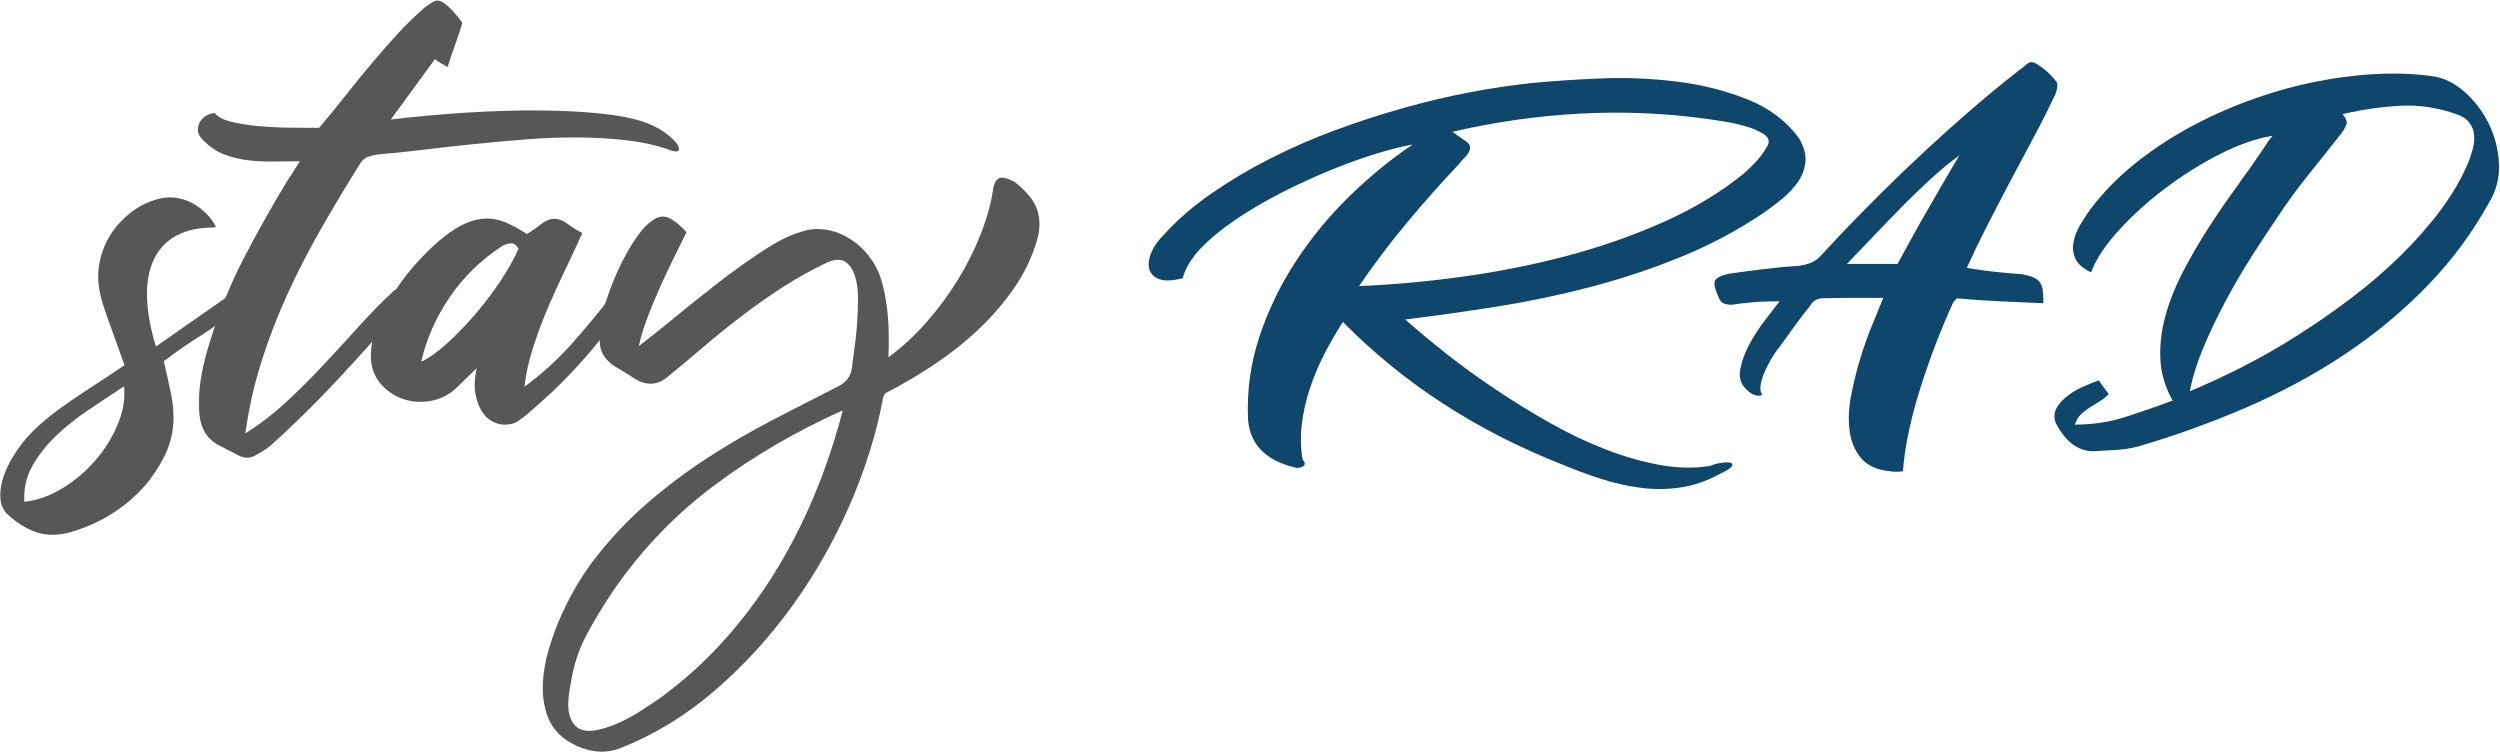 <?xml version="1.0" encoding="UTF-8" standalone="no"?>
<!DOCTYPE svg PUBLIC "-//W3C//DTD SVG 1.1//EN" "http://www.w3.org/Graphics/SVG/1.1/DTD/svg11.dtd">
<svg width="100%" height="100%" viewBox="0 0 541 163" version="1.1" xmlns="http://www.w3.org/2000/svg" xmlns:xlink="http://www.w3.org/1999/xlink" xml:space="preserve" xmlns:serif="http://www.serif.com/" style="fill-rule:evenodd;clip-rule:evenodd;stroke-linejoin:round;stroke-miterlimit:2;">
    <g transform="matrix(1,0,0,1,-1024,-1588)">
        <g transform="matrix(0.501,0,0,0.501,643.023,774.062)">
            <path d="M863.021,1757.52C858.069,1762.05 852.87,1766.01 847.424,1769.41C841.977,1772.8 836.566,1776.55 831.191,1780.65C832.464,1786.03 833.525,1790.84 834.374,1795.08C835.222,1799.33 835.541,1803.39 835.329,1807.28C835.116,1811.17 834.232,1815.07 832.676,1818.95C831.12,1822.85 828.574,1827.19 825.037,1832.01C816.266,1842.9 804.878,1850.4 790.873,1854.5C785.356,1856.05 780.334,1856.02 775.807,1854.39C771.28,1852.77 767.036,1850.04 763.075,1846.22C761.802,1844.67 761.024,1842.93 760.741,1841.02C760.458,1839.11 760.493,1837.1 760.847,1834.98C761.2,1832.85 761.802,1830.73 762.65,1828.61C763.499,1826.49 764.56,1824.37 765.833,1822.24C768.238,1818.14 771.068,1814.46 774.321,1811.21C777.575,1807.96 781.218,1804.84 785.25,1801.87C789.281,1798.9 793.702,1795.86 798.512,1792.75C803.322,1789.64 808.556,1786.17 814.215,1782.35C812.517,1777.54 811.067,1773.51 809.865,1770.26C808.662,1767 807.672,1764.24 806.894,1761.98C806.116,1759.72 805.479,1757.84 804.984,1756.36C804.489,1754.87 804.1,1753.42 803.817,1752.01C802.685,1747.34 802.544,1742.74 803.393,1738.21C804.241,1733.69 805.904,1729.51 808.379,1725.69C810.855,1721.87 813.967,1718.59 817.716,1715.83C821.465,1713.07 825.674,1711.19 830.342,1710.2C832.605,1709.78 834.904,1709.78 837.238,1710.2C839.573,1710.63 841.765,1711.4 843.817,1712.54C845.868,1713.67 847.742,1715.08 849.44,1716.78C851.137,1718.48 852.552,1720.39 853.684,1722.51C853.259,1722.79 852.764,1722.93 852.198,1722.93L850.713,1722.93C844.347,1723.22 839.148,1724.67 835.116,1727.29C831.085,1729.9 828.149,1733.47 826.31,1738C824.471,1742.53 823.693,1747.87 823.976,1754.02C824.259,1760.18 825.532,1766.93 827.796,1774.29L859.413,1752.22L863.021,1757.52ZM770.926,1841.34C776.443,1840.78 781.89,1838.87 787.265,1835.61C792.641,1832.36 797.416,1828.33 801.589,1823.52C805.762,1818.71 809.016,1813.47 811.35,1807.81C813.684,1802.16 814.568,1796.71 814.003,1791.48C809.051,1794.73 803.994,1798.09 798.83,1801.56C793.667,1805.02 788.998,1808.73 784.825,1812.69C780.652,1816.66 777.221,1820.97 774.534,1825.64C771.846,1830.31 770.643,1835.54 770.926,1841.34Z" style="fill:rgb(87,87,87);fill-rule:nonzero;"/>
            <path d="M935.38,1756.04C925.053,1768.06 915.222,1779.06 905.885,1789.04C896.548,1799.01 886.928,1808.45 877.026,1817.36C874.338,1819.34 871.898,1820.83 869.705,1821.82C867.512,1822.81 864.93,1822.38 861.96,1820.55C861.252,1820.12 860.474,1819.73 859.625,1819.38C858.777,1819.03 857.928,1818.57 857.079,1818C853.401,1816.44 850.748,1814.32 849.122,1811.63C847.495,1808.95 846.61,1805.76 846.469,1802.09C846.186,1796.85 846.504,1791.76 847.424,1786.81C848.343,1781.86 849.581,1776.98 851.137,1772.16C854.957,1759.58 859.838,1747.55 865.779,1736.09C871.721,1724.63 878.087,1713.32 884.877,1702.14C885.726,1701.01 886.504,1699.84 887.211,1698.64C887.919,1697.44 888.838,1695.99 889.97,1694.29C886.15,1694.29 882.366,1694.32 878.617,1694.39C874.868,1694.47 871.226,1694.29 867.689,1693.86C864.152,1693.44 860.757,1692.63 857.503,1691.42C854.25,1690.22 851.208,1688.2 848.379,1685.38C846.823,1683.96 846.009,1682.55 845.939,1681.13C845.868,1679.72 846.151,1678.44 846.787,1677.31C847.424,1676.18 848.343,1675.26 849.546,1674.55C850.748,1673.85 851.986,1673.49 853.259,1673.49C854.391,1675.05 856.584,1676.25 859.838,1677.1C863.091,1677.95 866.875,1678.59 871.19,1679.01C875.505,1679.43 880.032,1679.68 884.771,1679.75C889.51,1679.82 894.002,1679.86 898.246,1679.86C902.207,1675.19 906.026,1670.52 909.704,1665.85C913.382,1661.18 917.096,1656.62 920.845,1652.17C924.594,1647.71 928.342,1643.43 932.091,1639.33C935.84,1635.23 939.766,1631.41 943.868,1627.87C945.142,1626.88 946.415,1626.03 947.688,1625.32C948.961,1624.62 950.376,1624.76 951.932,1625.75C953.488,1626.88 954.938,1628.19 956.282,1629.67C957.626,1631.16 958.864,1632.68 959.996,1634.24C960.137,1634.38 959.925,1635.33 959.359,1637.1C958.793,1638.87 958.121,1640.85 957.343,1643.04C956.565,1645.24 955.822,1647.36 955.115,1649.41C954.408,1651.46 953.983,1652.84 953.842,1653.55C952.71,1652.98 951.72,1652.45 950.871,1651.95C950.022,1651.46 949.173,1650.86 948.325,1650.15L929.227,1676.25C939.837,1674.98 950.694,1673.99 961.799,1673.28C972.904,1672.57 983.408,1672.26 993.311,1672.33C1003.21,1672.4 1012.16,1672.86 1020.15,1673.7C1028.15,1674.55 1034.48,1675.83 1039.15,1677.52C1041.83,1678.51 1044.24,1679.68 1046.36,1681.03C1048.48,1682.37 1050.46,1684.03 1052.3,1686.01C1053.29,1687.29 1053.75,1688.35 1053.68,1689.19C1053.61,1690.04 1052.66,1690.26 1050.82,1689.83C1045.3,1687.71 1039.11,1686.22 1032.25,1685.38C1025.39,1684.53 1018.17,1684.07 1010.61,1684C1003.04,1683.93 995.291,1684.21 987.369,1684.85C979.447,1685.48 971.702,1686.19 964.133,1686.97C956.565,1687.75 949.315,1688.56 942.383,1689.41C935.451,1690.26 929.227,1690.89 923.709,1691.32C922.012,1691.6 920.562,1691.95 919.359,1692.38C918.157,1692.8 917.061,1693.72 916.07,1695.14C910.412,1704.19 904.894,1713.39 899.519,1722.72C894.143,1732.06 889.227,1741.57 884.771,1751.26C880.315,1760.95 876.495,1770.86 873.312,1780.97C870.129,1791.09 867.83,1801.38 866.416,1811.85C872.499,1808.03 878.299,1803.57 883.816,1798.48C889.333,1793.38 894.709,1788.05 899.943,1782.46C905.177,1776.87 910.341,1771.25 915.434,1765.59C920.526,1759.93 925.761,1754.62 931.136,1749.67L935.38,1756.04Z" style="fill:rgb(87,87,87);fill-rule:nonzero;"/>
            <path d="M999.04,1793.81C995.786,1796.78 993.205,1799.11 991.295,1800.81C989.385,1802.51 987.829,1803.82 986.626,1804.74C985.424,1805.66 984.54,1806.29 983.974,1806.65C983.408,1807 982.913,1807.25 982.489,1807.39C979.942,1808.24 977.467,1808.27 975.062,1807.5C972.657,1806.72 970.676,1805.27 969.12,1803.15C967.564,1801.02 966.468,1798.3 965.831,1794.98C965.194,1791.65 965.371,1787.87 966.361,1783.62L958.086,1791.69C954.973,1794.8 951.366,1796.78 947.264,1797.63C943.161,1798.48 939.271,1798.37 935.593,1797.31C931.915,1796.25 928.661,1794.3 925.831,1791.48C923.002,1788.65 921.305,1785.11 920.739,1780.87C920.314,1776.06 921.092,1771.03 923.073,1765.8C925.053,1760.57 927.635,1755.51 930.818,1750.63C934.001,1745.75 937.538,1741.22 941.428,1737.05C945.318,1732.87 948.89,1729.51 952.144,1726.97C955.539,1724.28 958.722,1722.3 961.693,1721.03C964.664,1719.75 967.564,1719.08 970.393,1719.01C973.223,1718.94 976.052,1719.5 978.881,1720.71C981.711,1721.91 984.752,1723.57 988.006,1725.69C989.986,1724.56 991.931,1723.22 993.841,1721.66C995.751,1720.11 997.696,1719.26 999.677,1719.12C1001.66,1719.12 1003.64,1719.86 1005.62,1721.34C1007.6,1722.83 1009.72,1724.14 1011.98,1725.27C1009.58,1730.64 1007.07,1736.02 1004.45,1741.4C1001.83,1746.77 999.358,1752.22 997.024,1757.74C994.69,1763.25 992.603,1768.84 990.764,1774.5C988.925,1780.16 987.652,1785.89 986.945,1791.69C994.442,1786.17 1001.16,1780.09 1007.1,1773.44C1013.05,1766.79 1018.85,1759.79 1024.5,1752.43L1031.08,1755.4C1026.41,1762.62 1021.43,1769.37 1016.12,1775.67C1010.82,1781.96 1005.12,1788.01 999.04,1793.81ZM984.398,1732.06C983.408,1730.36 982.241,1729.58 980.897,1729.73C979.553,1729.87 978.315,1730.29 977.184,1731C968.13,1736.94 960.632,1744.26 954.691,1752.96C948.749,1761.66 944.646,1770.96 942.383,1780.87C945.495,1779.45 949.103,1776.9 953.205,1773.23C957.308,1769.55 961.375,1765.38 965.407,1760.71C969.438,1756.04 973.152,1751.16 976.547,1746.07C979.942,1740.97 982.559,1736.3 984.398,1732.06Z" style="fill:rgb(87,87,87);fill-rule:nonzero;"/>
            <path d="M1141.64,1797.63C1138.81,1812.48 1134.07,1827.55 1127.42,1842.83C1120.77,1858.11 1112.57,1872.54 1102.81,1886.12C1093.04,1899.7 1081.9,1911.9 1069.38,1922.72C1056.86,1933.54 1043.32,1941.85 1028.75,1947.65C1024.79,1949.21 1020.83,1949.67 1016.87,1949.03C1012.9,1948.4 1008.94,1946.81 1004.98,1944.26C1001.02,1941.43 998.297,1937.89 996.812,1933.65C995.327,1929.4 994.69,1924.84 994.902,1919.96C995.114,1915.08 995.999,1910.02 997.555,1904.79C999.111,1899.56 1000.99,1894.53 1003.18,1889.72C1005.37,1884.91 1007.71,1880.49 1010.18,1876.46C1012.66,1872.43 1014.88,1869.14 1016.87,1866.59C1023.94,1857.4 1031.65,1849.19 1040,1841.98C1048.34,1834.76 1057.04,1828.22 1066.1,1822.35C1075.15,1816.48 1084.45,1811.07 1094,1806.12C1103.55,1801.17 1113.2,1796.21 1122.96,1791.26C1124.52,1790.41 1125.76,1789.35 1126.68,1788.08C1127.6,1786.81 1128.2,1785.18 1128.48,1783.2C1128.62,1781.5 1128.94,1778.99 1129.44,1775.67C1129.93,1772.34 1130.32,1768.77 1130.6,1764.95C1130.89,1761.13 1131.03,1757.31 1131.03,1753.49C1131.03,1749.67 1130.57,1746.38 1129.65,1743.62C1128.73,1740.87 1127.35,1738.88 1125.51,1737.68C1123.67,1736.48 1121.06,1736.59 1117.66,1738C1110.87,1741.26 1104.47,1744.83 1098.45,1748.72C1092.44,1752.61 1086.61,1756.71 1080.95,1761.03C1075.29,1765.34 1069.81,1769.76 1064.5,1774.29C1059.2,1778.81 1053.86,1783.27 1048.48,1787.66C1044.1,1791.19 1039.29,1791.26 1034.05,1787.87C1032.64,1786.88 1031.26,1785.99 1029.91,1785.22C1028.57,1784.44 1027.19,1783.62 1025.78,1782.78C1022.1,1780.23 1020.05,1777.26 1019.62,1773.86C1019.2,1770.47 1019.27,1766.93 1019.84,1763.25C1020.54,1760 1021.68,1756.14 1023.23,1751.69C1024.79,1747.23 1026.63,1742.85 1028.75,1738.53C1030.87,1734.22 1033.17,1730.29 1035.64,1726.75C1038.12,1723.22 1040.7,1720.67 1043.39,1719.12C1045.37,1717.98 1047.39,1717.88 1049.44,1718.8C1051.49,1719.72 1054,1721.73 1056.97,1724.85C1055.27,1728.38 1053.4,1732.2 1051.35,1736.3C1049.3,1740.41 1047.32,1744.61 1045.41,1748.93C1043.5,1753.24 1041.73,1757.52 1040.1,1761.77C1038.47,1766.01 1037.24,1770.11 1036.39,1774.08C1040.35,1771.1 1045.37,1767.11 1051.45,1762.09C1057.54,1757.06 1063.87,1752.01 1070.44,1746.91C1077.02,1741.82 1083.5,1737.19 1089.86,1733.01C1096.23,1728.84 1101.67,1726.12 1106.2,1724.85C1108.89,1723.85 1111.68,1723.43 1114.58,1723.57C1117.48,1723.71 1120.31,1724.35 1123.07,1725.48C1125.83,1726.61 1128.41,1728.17 1130.82,1730.15C1133.22,1732.13 1135.27,1734.39 1136.97,1736.94C1138.81,1739.49 1140.22,1742.49 1141.21,1745.96C1142.2,1749.42 1142.95,1753.03 1143.44,1756.78C1143.94,1760.53 1144.22,1764.31 1144.29,1768.13C1144.36,1771.95 1144.33,1775.56 1144.18,1778.95C1149.98,1774.71 1155.47,1769.65 1160.63,1763.78C1165.79,1757.91 1170.36,1751.72 1174.32,1745.22C1178.28,1738.71 1181.57,1732.1 1184.18,1725.38C1186.8,1718.65 1188.53,1712.33 1189.38,1706.38C1189.67,1704.26 1190.41,1702.74 1191.61,1701.82C1192.81,1700.9 1195.18,1701.36 1198.72,1703.2C1204.1,1707.44 1207.38,1711.62 1208.59,1715.72C1209.79,1719.82 1209.68,1724.14 1208.27,1728.66C1206.15,1735.88 1202.86,1742.7 1198.4,1749.14C1193.94,1755.58 1188.78,1761.56 1182.91,1767.07C1177.04,1772.59 1170.64,1777.65 1163.71,1782.24C1156.78,1786.84 1149.84,1790.91 1142.91,1794.45C1142.2,1795.3 1141.78,1796.36 1141.64,1797.63ZM1124.45,1801.87C1104.22,1810.93 1085.65,1821.78 1068.75,1834.44C1051.84,1847.11 1037.38,1862.21 1025.35,1879.75C1021.11,1885.97 1017.25,1892.34 1013.79,1898.85C1010.32,1905.36 1008.02,1912.5 1006.89,1920.28C1005.76,1925.94 1005.58,1930.25 1006.36,1933.22C1007.14,1936.19 1008.52,1938.21 1010.5,1939.27C1012.48,1940.33 1014.96,1940.58 1017.93,1940.01C1020.9,1939.45 1024.01,1938.46 1027.26,1937.04C1030.52,1935.63 1033.74,1933.9 1036.92,1931.85C1040.1,1929.79 1043.04,1927.85 1045.72,1926.01C1055.77,1918.65 1064.89,1910.41 1073.1,1901.29C1081.3,1892.16 1088.66,1882.33 1095.17,1871.79C1101.67,1861.25 1107.37,1850.11 1112.25,1838.37C1117.13,1826.63 1121.2,1814.46 1124.45,1801.87Z" style="fill:rgb(87,87,87);fill-rule:nonzero;"/>
            <path d="M1367.42,1762.62C1372.65,1767.28 1378.59,1772.24 1385.24,1777.47C1391.89,1782.7 1398.96,1787.83 1406.46,1792.85C1413.96,1797.88 1421.7,1802.65 1429.7,1807.18C1437.69,1811.7 1445.68,1815.52 1453.68,1818.64C1461.67,1821.75 1469.52,1824.01 1477.23,1825.43C1484.94,1826.84 1492.26,1826.98 1499.19,1825.85C1500.47,1825.29 1501.95,1824.86 1503.65,1824.58C1505.35,1824.3 1506.69,1824.26 1507.68,1824.47C1508.67,1824.68 1508.95,1825.18 1508.53,1825.96C1508.11,1826.74 1506.41,1827.83 1503.44,1829.25C1497.78,1832.36 1492.05,1834.34 1486.25,1835.19C1480.45,1836.04 1474.65,1836.07 1468.85,1835.29C1463.05,1834.52 1457.32,1833.21 1451.66,1831.37C1446,1829.53 1440.49,1827.48 1435.11,1825.22C1398.05,1810.64 1366.5,1790.13 1340.47,1763.68C1337.64,1768.06 1334.99,1772.66 1332.51,1777.47C1330.04,1782.28 1327.95,1787.23 1326.25,1792.32C1324.55,1797.42 1323.39,1802.55 1322.75,1807.71C1322.11,1812.87 1322.22,1818 1323.07,1823.09C1324.34,1824.51 1324.34,1825.53 1323.07,1826.17C1321.8,1826.81 1320.59,1826.91 1319.46,1826.49C1307.01,1823.38 1300.36,1816.52 1299.51,1805.9C1298.95,1793.6 1300.58,1781.68 1304.39,1770.15C1308.21,1758.62 1313.45,1747.76 1320.1,1737.58C1326.75,1727.39 1334.46,1718.02 1343.23,1709.46C1352,1700.9 1361.12,1693.44 1370.6,1687.07C1366.36,1687.78 1361.12,1689.09 1354.9,1691C1348.67,1692.91 1342.1,1695.28 1335.16,1698.11C1328.23,1700.94 1321.23,1704.15 1314.16,1707.76C1307.08,1711.37 1300.54,1715.19 1294.53,1719.22C1288.52,1723.25 1283.42,1727.43 1279.25,1731.74C1275.08,1736.06 1272.42,1740.41 1271.29,1744.79C1266.91,1745.92 1263.55,1746.07 1261.21,1745.22C1258.88,1744.37 1257.43,1742.92 1256.86,1740.87C1256.3,1738.81 1256.58,1736.44 1257.71,1733.76C1258.84,1731.07 1260.68,1728.45 1263.23,1725.91C1269.03,1719.54 1275.85,1713.63 1283.7,1708.19C1291.56,1702.74 1300.01,1697.72 1309.06,1693.12C1318.12,1688.52 1327.52,1684.42 1337.29,1680.81C1347.05,1677.21 1356.84,1674.02 1366.67,1671.26C1376.51,1668.51 1386.09,1666.24 1395.43,1664.47C1404.77,1662.71 1413.46,1661.4 1421.53,1660.55C1430.02,1659.7 1439.81,1659.03 1450.92,1658.53C1462.02,1658.04 1473.13,1658.46 1484.23,1659.81C1495.34,1661.15 1505.66,1663.73 1515.21,1667.55C1524.76,1671.37 1532.23,1677.03 1537.6,1684.53C1539.72,1688.2 1540.61,1691.6 1540.25,1694.71C1539.9,1697.83 1538.8,1700.69 1536.97,1703.31C1535.13,1705.92 1532.83,1708.36 1530.07,1710.63C1527.31,1712.89 1524.59,1714.94 1521.9,1716.78C1510.72,1724.28 1498.77,1730.61 1486.04,1735.77C1473.31,1740.94 1460.26,1745.25 1446.89,1748.72C1433.52,1752.18 1420.11,1754.98 1406.67,1757.1C1393.24,1759.22 1380.15,1761.06 1367.42,1762.62ZM1347.47,1748.19C1361.76,1747.62 1376.61,1746.28 1392.03,1744.15C1407.45,1742.03 1422.52,1739.03 1437.23,1735.14C1451.94,1731.25 1465.88,1726.37 1479.03,1720.5C1492.19,1714.62 1503.72,1707.66 1513.62,1699.59C1515.6,1697.89 1517.48,1696.06 1519.25,1694.08C1521.01,1692.1 1522.54,1689.97 1523.81,1687.71C1524.94,1685.73 1524.44,1684.03 1522.32,1682.62C1520.2,1681.2 1517.51,1680.04 1514.26,1679.12C1511.01,1678.2 1507.75,1677.49 1504.5,1676.99C1501.25,1676.5 1499.12,1676.18 1498.13,1676.04C1479.88,1673.49 1461.49,1672.71 1442.96,1673.7C1424.43,1674.69 1406.04,1677.31 1387.79,1681.56C1388.92,1682.4 1389.91,1683.11 1390.76,1683.68C1391.61,1684.24 1392.53,1684.88 1393.52,1685.59C1394.79,1686.44 1395.43,1687.29 1395.43,1688.13C1395.43,1688.98 1395.18,1689.83 1394.68,1690.68C1394.19,1691.53 1393.52,1692.34 1392.67,1693.12C1391.82,1693.9 1391.18,1694.64 1390.76,1695.35C1382.98,1703.55 1375.41,1712.08 1368.05,1720.92C1360.7,1729.76 1353.84,1738.85 1347.47,1748.19Z" style="fill:rgb(15,70,108);fill-rule:nonzero;"/>
            <path d="M1609.96,1740.34C1614.06,1741.04 1618.1,1741.61 1622.06,1742.03C1626.02,1742.46 1629.98,1742.81 1633.94,1743.09C1636.06,1743.52 1637.69,1743.98 1638.82,1744.47C1639.95,1744.97 1640.84,1745.64 1641.47,1746.49C1642.11,1747.34 1642.53,1748.47 1642.75,1749.88C1642.96,1751.3 1643.06,1753.21 1643.06,1755.61C1636.7,1755.33 1630.4,1755.05 1624.18,1754.77C1617.95,1754.48 1611.8,1754.06 1605.72,1753.49C1604.73,1754.48 1604.23,1754.98 1604.23,1754.98C1601.54,1760.78 1599,1766.83 1596.59,1773.12C1594.19,1779.41 1592,1785.67 1590.01,1791.9C1588.03,1798.12 1586.37,1804.31 1585.03,1810.47C1583.68,1816.62 1582.8,1822.53 1582.38,1828.19C1580.39,1828.47 1578.56,1828.47 1576.86,1828.19C1571.2,1827.62 1567.03,1825.75 1564.34,1822.56C1561.65,1819.38 1559.99,1815.45 1559.35,1810.79C1558.72,1806.12 1558.93,1801.02 1559.99,1795.51C1561.05,1789.99 1562.39,1784.58 1564.02,1779.27C1565.65,1773.97 1567.41,1769.02 1569.33,1764.42C1571.24,1759.82 1572.76,1756.11 1573.89,1753.28L1560.31,1753.28C1555.92,1753.28 1551.61,1753.35 1547.36,1753.49C1546.37,1753.49 1545.38,1753.81 1544.39,1754.45C1543.4,1755.08 1542.77,1755.76 1542.48,1756.46C1540.08,1759.43 1537.78,1762.44 1535.59,1765.48C1533.39,1768.52 1531.16,1771.6 1528.9,1774.71C1528.05,1775.7 1527.06,1777.12 1525.93,1778.95C1524.8,1780.79 1523.77,1782.74 1522.85,1784.79C1521.93,1786.84 1521.3,1788.82 1520.94,1790.73C1520.59,1792.64 1520.84,1794.09 1521.69,1795.08C1520.7,1795.65 1519.6,1795.72 1518.4,1795.3C1517.19,1794.87 1516.03,1794.09 1514.9,1792.96C1512.35,1790.7 1511.43,1787.73 1512.14,1784.05C1512.85,1780.37 1514.22,1776.66 1516.28,1772.91C1518.33,1769.16 1520.66,1765.62 1523.28,1762.3C1525.89,1758.97 1527.84,1756.46 1529.11,1754.77C1524.59,1754.77 1520.73,1754.91 1517.55,1755.19C1514.37,1755.47 1511.29,1755.83 1508.32,1756.25C1506.9,1756.25 1505.74,1756.04 1504.82,1755.61C1503.9,1755.19 1503.15,1754.2 1502.59,1752.64C1501.17,1749.53 1500.68,1747.34 1501.1,1746.07C1501.53,1744.79 1503.51,1743.73 1507.05,1742.88C1512,1742.17 1517.02,1741.5 1522.11,1740.87C1527.2,1740.23 1532.23,1739.77 1537.18,1739.49C1539.3,1739.2 1541.14,1738.74 1542.69,1738.11C1544.25,1737.47 1545.74,1736.37 1547.15,1734.82C1553.23,1728.17 1559.78,1721.31 1566.78,1714.24C1573.78,1707.16 1580.96,1700.16 1588.32,1693.23C1595.67,1686.3 1603.1,1679.58 1610.6,1673.07C1618.1,1666.56 1625.38,1660.55 1632.45,1655.03C1633.73,1654.18 1634.89,1653.26 1635.96,1652.27C1637.02,1651.28 1638.33,1651.21 1639.88,1652.06C1641.72,1653.19 1643.38,1654.43 1644.87,1655.77C1646.35,1657.12 1647.66,1658.57 1648.79,1660.12C1649.08,1660.55 1649.15,1661.29 1649.01,1662.35C1648.86,1663.41 1648.65,1664.3 1648.37,1665C1645.4,1671.37 1642.18,1677.77 1638.71,1684.21C1635.25,1690.64 1631.82,1697.08 1628.42,1703.52C1625.03,1709.95 1621.74,1716.29 1618.56,1722.51C1615.37,1728.74 1612.51,1734.68 1609.96,1740.34ZM1580.04,1738.64C1581.88,1735.24 1583.93,1731.49 1586.19,1727.39C1588.46,1723.29 1590.79,1719.15 1593.2,1714.98C1595.6,1710.8 1597.97,1706.7 1600.31,1702.67C1602.64,1698.64 1604.8,1695 1606.78,1691.74C1602.68,1694.71 1598.54,1698.11 1594.37,1701.93C1590.19,1705.75 1586.05,1709.74 1581.95,1713.92C1577.85,1718.09 1573.78,1722.3 1569.75,1726.54C1565.72,1730.79 1561.86,1734.82 1558.18,1738.64L1580.04,1738.64Z" style="fill:rgb(15,70,108);fill-rule:nonzero;"/>
            <path d="M1667.04,1788.93C1667.75,1790.06 1668.46,1791.09 1669.16,1792.01C1669.87,1792.92 1670.58,1793.88 1671.29,1794.87C1670.01,1796.14 1668.67,1797.2 1667.26,1798.05C1665.84,1798.9 1664.46,1799.75 1663.12,1800.6C1661.77,1801.45 1660.5,1802.44 1659.3,1803.57C1658.1,1804.7 1657.21,1806.19 1656.64,1808.03C1664.28,1808.03 1671.43,1806.97 1678.08,1804.84C1684.73,1802.72 1691.66,1800.32 1698.87,1797.63C1695.62,1791.83 1693.85,1785.85 1693.57,1779.7C1693.29,1773.54 1694.03,1767.28 1695.8,1760.92C1697.56,1754.55 1700.11,1748.19 1703.43,1741.82C1706.76,1735.45 1710.4,1729.19 1714.36,1723.04C1718.32,1716.89 1722.39,1710.95 1726.57,1705.22C1730.74,1699.49 1734.59,1694.01 1738.13,1688.77C1738.69,1687.92 1739.3,1687 1739.93,1686.01C1740.57,1685.02 1741.31,1684.1 1742.16,1683.25C1735.09,1684.38 1727.45,1687.04 1719.24,1691.21C1711.04,1695.38 1703.19,1700.3 1695.69,1705.96C1688.19,1711.62 1681.51,1717.66 1675.64,1724.1C1669.77,1730.54 1665.77,1736.59 1663.65,1742.25C1660.25,1740.69 1658.02,1738.78 1656.96,1736.52C1655.9,1734.25 1655.58,1731.88 1656.01,1729.41C1656.43,1726.93 1657.39,1724.42 1658.87,1721.87C1660.36,1719.33 1661.95,1716.92 1663.65,1714.66C1668.74,1707.87 1674.86,1701.57 1682,1695.77C1689.15,1689.97 1696.89,1684.77 1705.24,1680.18C1713.59,1675.58 1722.36,1671.58 1731.55,1668.19C1740.75,1664.79 1749.94,1662.14 1759.14,1660.23C1768.33,1658.32 1777.39,1657.12 1786.3,1656.62C1795.21,1656.13 1803.56,1656.45 1811.34,1657.58C1816.15,1658.29 1820.67,1660.51 1824.92,1664.26C1829.16,1668.01 1832.59,1672.47 1835.21,1677.63C1837.83,1682.79 1839.35,1688.38 1839.77,1694.39C1840.2,1700.41 1839,1705.96 1836.16,1711.05C1828.67,1724.77 1819.51,1737.19 1808.69,1748.29C1797.86,1759.4 1785.87,1769.3 1772.72,1778C1759.56,1786.7 1745.41,1794.3 1730.28,1800.81C1715.14,1807.32 1699.58,1812.91 1683.59,1817.58C1680.77,1818.28 1677.83,1818.74 1674.79,1818.95C1671.75,1819.17 1668.67,1819.34 1665.56,1819.49C1663.29,1819.63 1661.28,1819.34 1659.51,1818.64C1657.74,1817.93 1656.18,1817.01 1654.84,1815.88C1653.5,1814.75 1652.3,1813.44 1651.23,1811.95C1650.17,1810.47 1649.22,1808.95 1648.37,1807.39C1647.52,1804.84 1647.7,1802.58 1648.9,1800.6C1650.1,1798.62 1651.76,1796.85 1653.89,1795.3C1656.01,1793.74 1658.31,1792.43 1660.78,1791.37C1663.26,1790.31 1665.35,1789.5 1667.04,1788.93ZM1706.3,1793.6C1713.51,1790.63 1721.08,1787.12 1729.01,1783.09C1736.93,1779.06 1744.85,1774.54 1752.77,1769.51C1760.69,1764.49 1768.44,1759.12 1776.01,1753.38C1783.58,1747.66 1790.61,1741.61 1797.12,1735.24C1803.63,1728.88 1809.43,1722.3 1814.52,1715.51C1819.61,1708.72 1823.65,1701.79 1826.62,1694.71C1827.47,1692.59 1828.14,1690.5 1828.63,1688.45C1829.13,1686.4 1829.27,1684.46 1829.06,1682.62C1828.85,1680.78 1828.17,1679.12 1827.04,1677.63C1825.91,1676.14 1824.21,1674.98 1821.95,1674.13C1813.74,1671.16 1805.54,1669.88 1797.33,1670.31C1789.13,1670.73 1780.78,1671.94 1772.29,1673.92C1773.85,1675.76 1774.38,1677.31 1773.88,1678.59C1773.39,1679.86 1772.58,1681.2 1771.44,1682.62C1766.78,1688.56 1762.11,1694.43 1757.44,1700.23C1752.77,1706.03 1748.39,1712.04 1744.28,1718.27C1740.61,1723.64 1736.79,1729.44 1732.82,1735.67C1728.86,1741.89 1725.12,1748.33 1721.58,1754.98C1718.04,1761.63 1714.89,1768.24 1712.13,1774.82C1709.38,1781.4 1707.43,1787.66 1706.3,1793.6Z" style="fill:rgb(15,70,108);fill-rule:nonzero;"/>
        </g>
    </g>
</svg>
